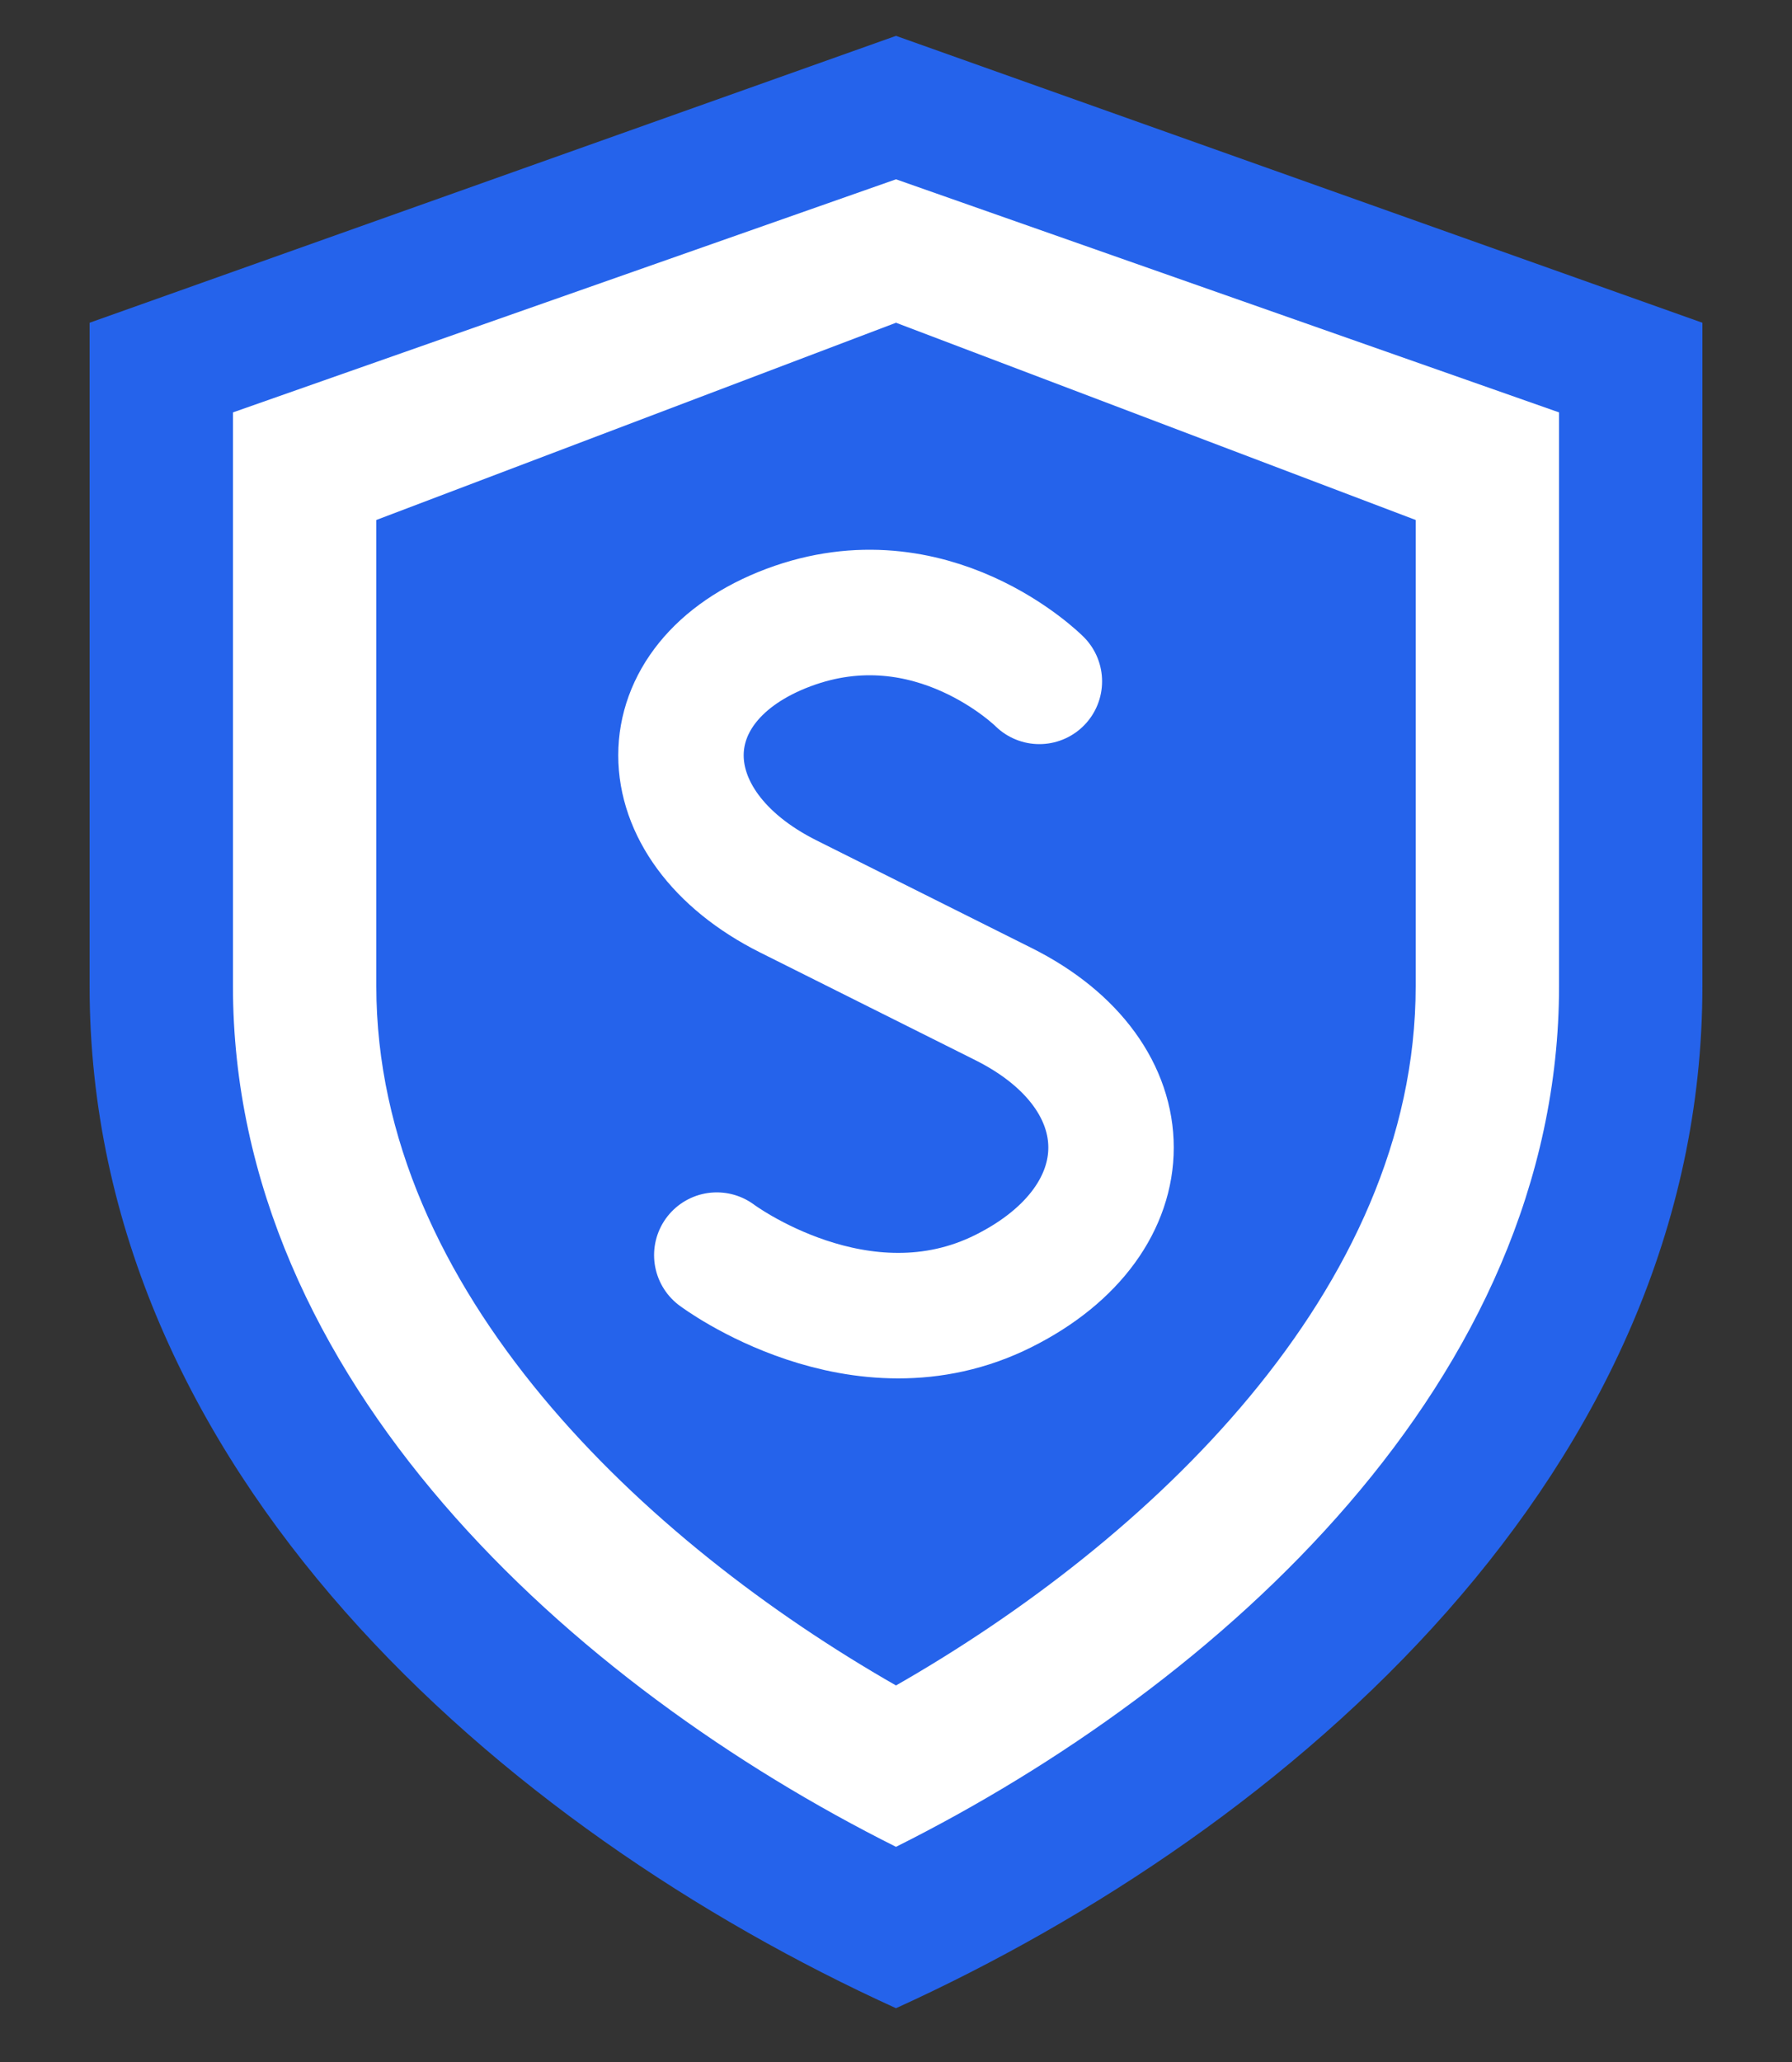 <svg xmlns="http://www.w3.org/2000/svg" viewBox="0 0 100 115" fill="none">
  <rect x="0" y="0" width="100" height="115" fill="#333333" stroke="none"/>
  <!-- Escudo externo -->
  <path d="M50 2 L95 18 L95 55 C95 82 72 102 50 112 C28 102 5 82 5 55 L5 18 Z" fill="#2563EB"/>
  <!-- Escudo interno branco -->
  <path d="M50 10 L87 23 L87 55 C87 77 68 94 50 103 C32 94 13 77 13 55 L13 23 Z" fill="white"/>
  <!-- Escudo interno azul -->
  <path d="M50 18 L79 29 L79 55 C79 72 64 86 50 94 C36 86 21 72 21 55 L21 29 Z" fill="#2563EB"/>
  <!-- Letra S estilizada -->
  <path d="M58 38 C58 38 52 32 44 35 C36 38 36 46 44 50 L56 56 C64 60 64 68 56 72 C48 76 40 70 40 70" 
        stroke="white" stroke-width="7" stroke-linecap="round" fill="none"/>
</svg>

